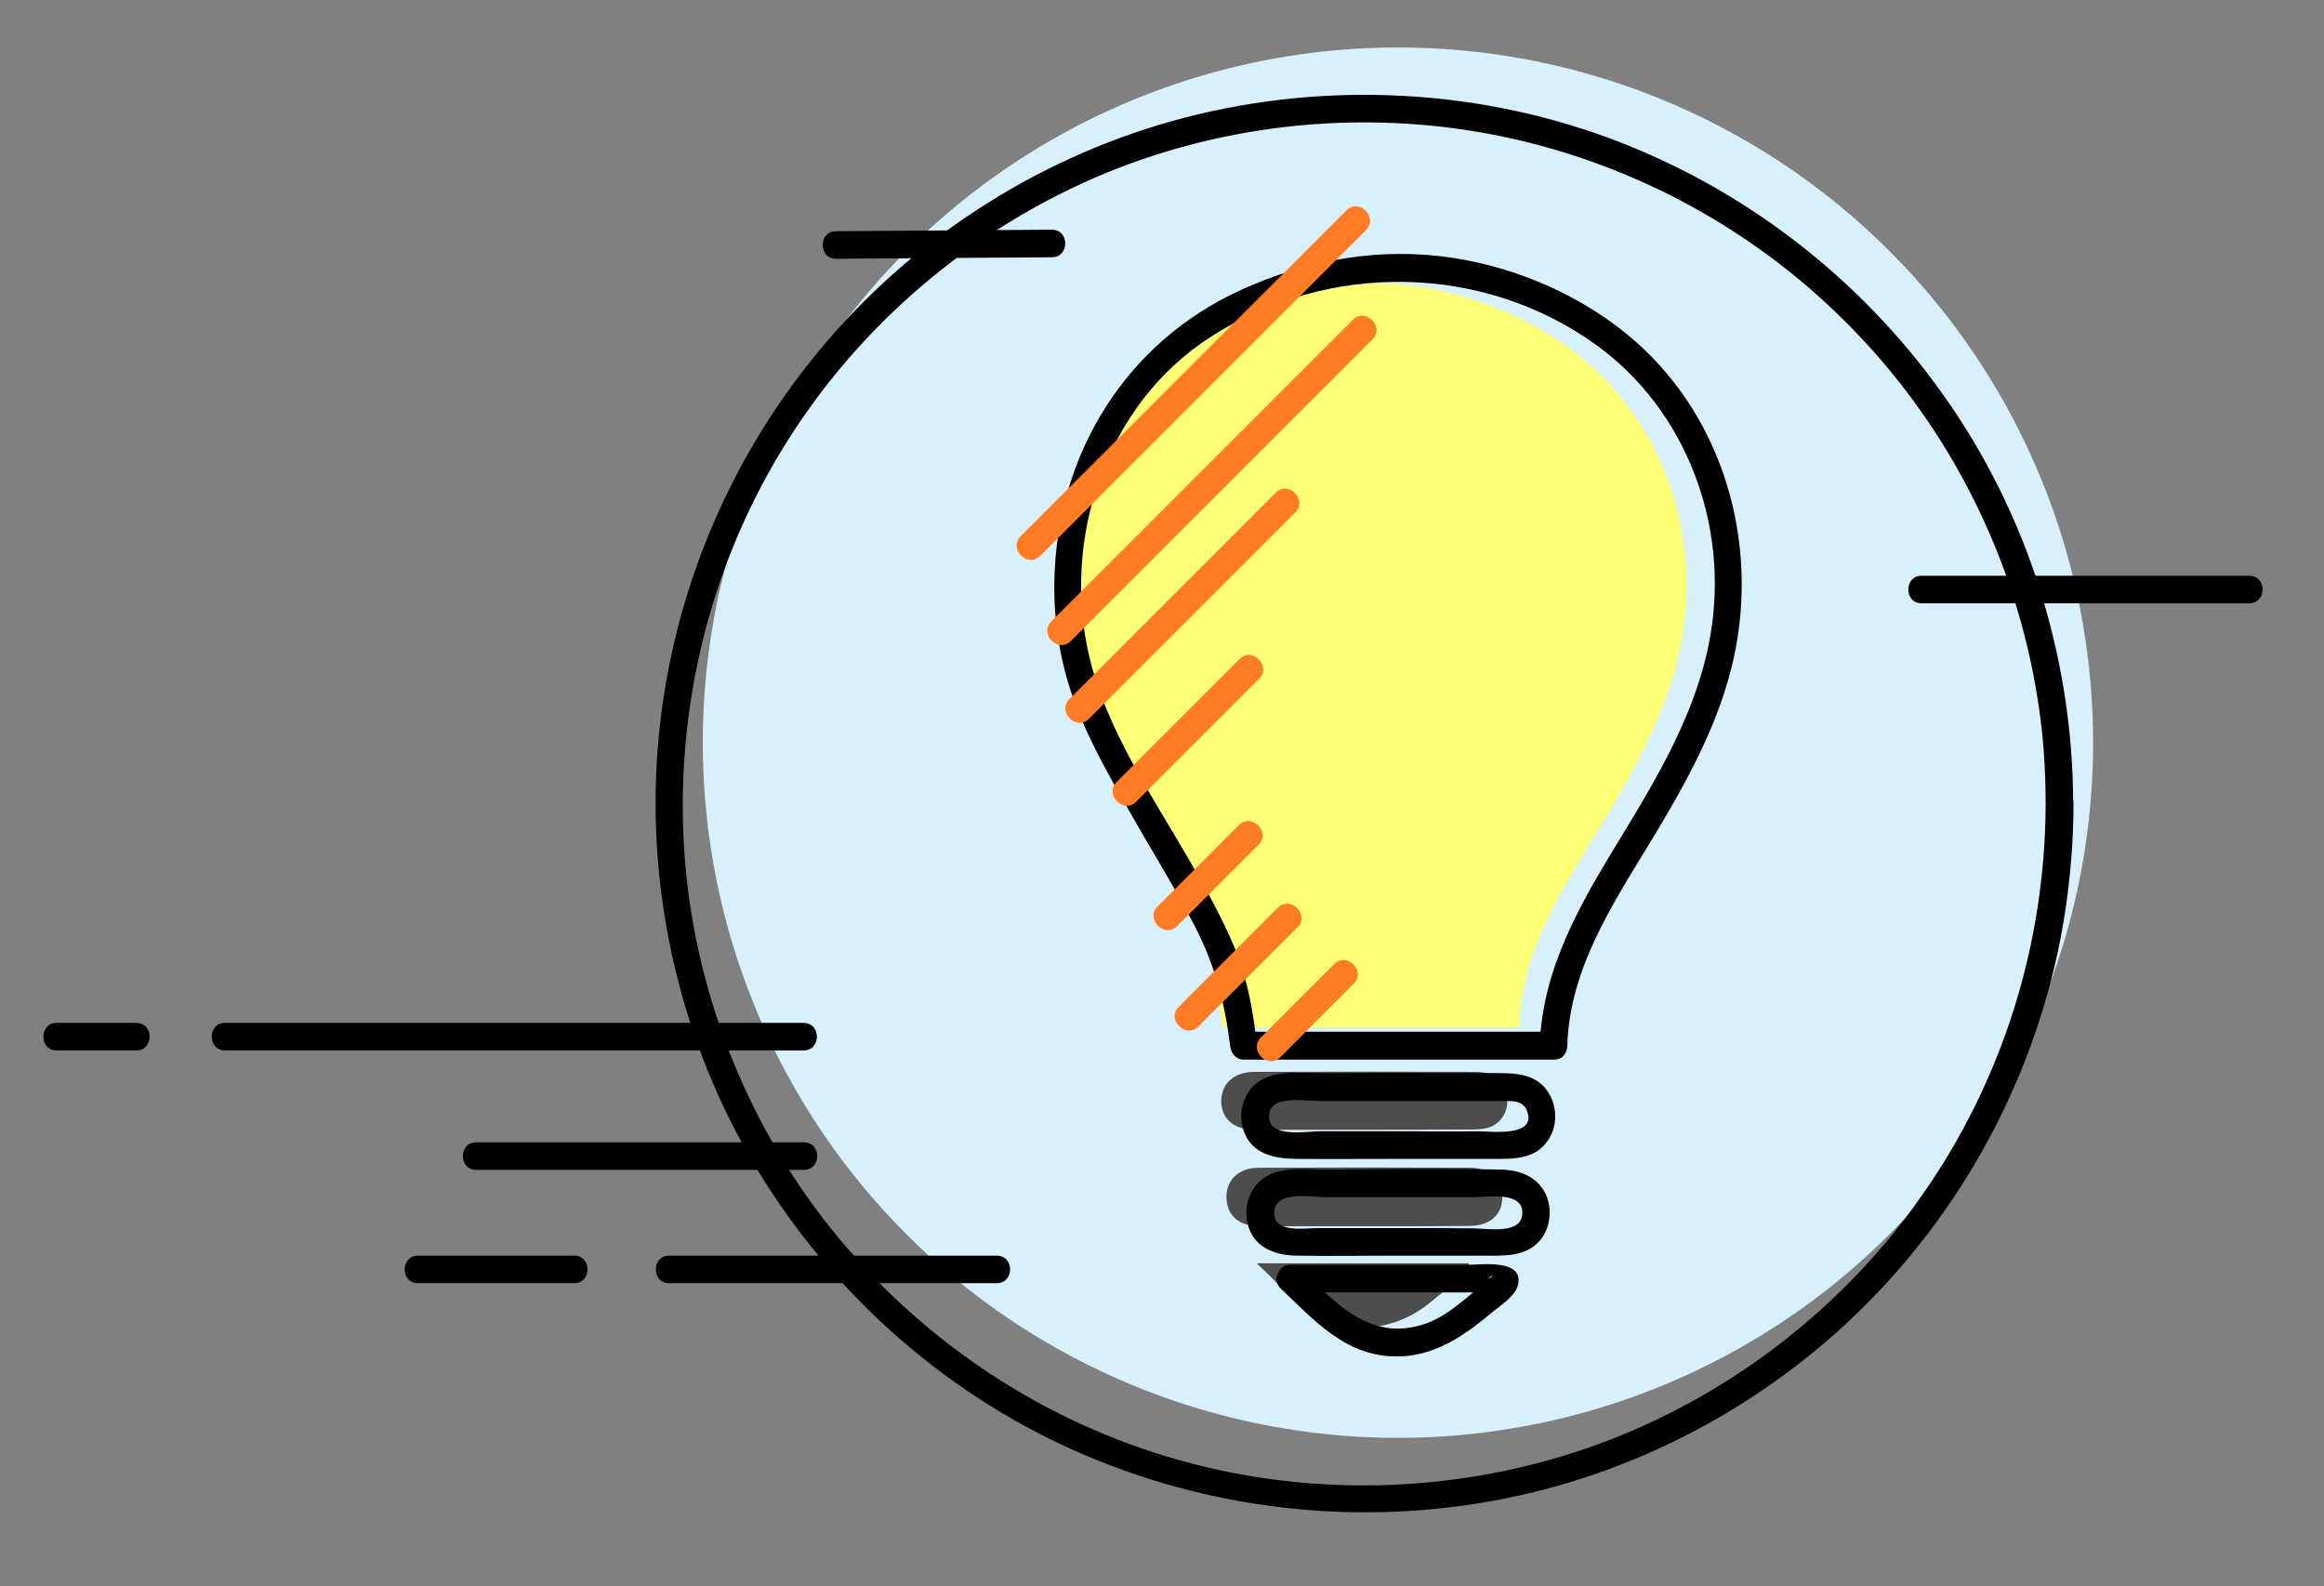 <?xml version="1.0" encoding="utf-8"?>
<!-- Generator: Adobe Illustrator 22.0.1, SVG Export Plug-In . SVG Version: 6.00 Build 0)  -->
<svg version="1.1" xmlns="http://www.w3.org/2000/svg" xmlns:xlink="http://www.w3.org/1999/xlink" x="0px" y="0px"
	 viewBox="0 0 758.9 518" style="enable-background:new 0 0 758.9 518;" xml:space="preserve">
<rect x="0" y="0" width="758.9" height="518" fill="#808080" stroke="none"/>
<style type="text/css">
	.st0{fill:none;stroke:#000000;stroke-width:2;stroke-miterlimit:10;}
	.st1{fill:none;stroke:#9DD8F2;stroke-miterlimit:10;}
	.st2{fill:#D7F0FC;}
	.st3{fill:#4D4D4D;}
	.st4{fill:#FFFF76;}
	.st5{fill:#D9E021;}
	.st6{fill:#FF5F6B;}
	.st7{fill:#5FB596;}
	.st8{fill:#5977AA;}
	.st9{fill:#FBCA3B;}
	.st10{fill:#FF7B24;}
	.st11{fill:#29CAE2;}
	.st12{fill:#FFFFFF;}
	.st13{fill:#FFFFE3;}
	.st14{display:none;}
	.st15{display:inline;}
	.st16{display:inline;fill:none;stroke:#000000;stroke-miterlimit:10;}
	.st17{display:inline;fill:none;stroke:#000000;stroke-width:2;stroke-miterlimit:10;}
	.st18{fill:#999999;}
	.st19{fill:#202020;}
	.st20{fill:#E6E6E6;}
	.st21{fill:#4D4D4D;stroke:#4D4D4D;stroke-miterlimit:10;}
	.st22{fill:#FFFFC2;}
	.st23{fill:#808080;}
</style>
<g id="final">
	<g>
		<circle class="st2" cx="456.5" cy="242.5" r="227"/>
	</g>
	<g>
		<g>
			<path class="st3" d="M445.1,400.4c-11.3,0-22.5,0-33.8,0c-6.8,0-10.8-3.6-10.8-9.6c0-5.6,4.1-9.5,10.5-9.5c23-0.1,46-0.1,69,0
				c6.6,0,10.8,4.2,10.6,9.9c-0.2,5.6-4.2,9.1-10.8,9.1C468.3,400.4,456.7,400.4,445.1,400.4z"/>
		</g>
		<g>
			<path class="st3" d="M445.7,368.9c-11.9,0-23.8,0-35.8,0c-7,0-11-3.5-11.1-9.3c0-5.8,4.1-9.6,10.9-9.6c24-0.1,48-0.1,72,0
				c5.8,0,9.3,2.7,10.3,7.5c0.9,4.3-1.1,8.7-5.1,10.4c-1.7,0.7-3.7,0.9-5.6,0.9C469.5,368.9,457.6,368.9,445.7,368.9z"/>
		</g>
		<g>
			<path class="st3" d="M410.4,412.5c23.9,0,46.5,0,69.1,0c0.2,0.4,0.5,0.7,0.7,1.1c0.5,0.7-12.2,10.9-13.8,12.2
				c-7.4,5.8-16.6,8.7-25.9,7.3C427.3,431.1,419.5,421,410.4,412.5z"/>
		</g>
	</g>
	<g>
		<g>
			<path d="M273,84.5c23.5-0.2,47-0.3,70.5-0.5c5.8,0,5.8-9,0-9c-23.5,0.2-47,0.3-70.5,0.5C267.2,75.5,267.2,84.5,273,84.5L273,84.5
				z"/>
		</g>
	</g>
	<g>
		<g>
			<path d="M668,262.5c-0.1,46-14.3,91.1-41,128.7c-25.8,36.5-62.9,64.9-104.9,80.3c-43.8,16-92.4,17.9-137.3,5.2
				c-43.3-12.2-82.1-37.7-110.8-72.3c-29.1-35-46.9-79-50.4-124.3c-3.5-46.2,7.3-92.8,31.3-132.5c23.1-38.3,57.7-69,98.4-87.7
				c42.3-19.4,90.8-24.8,136.4-15.5c44.2,9,85.1,31.5,116.3,64.1c31.4,32.6,52.2,74.6,59.3,119.2C667.2,239.2,668,250.8,668,262.5
				c0,5.8,9,5.8,9,0c-0.1-47.7-14.8-94.8-42.6-133.8C607.3,90.6,569.1,61.2,525.2,45c-45.4-16.7-96.1-18.5-142.7-5.4
				c-45.1,12.7-85.9,39.4-115.6,75.6c-30.1,36.6-48.4,81.8-52.1,129c-3.8,47.9,7.6,96.6,32.5,137.7c24.1,39.9,60.3,72.3,102.8,91.4
				c44.2,19.9,93.9,25.5,141.4,16c46.1-9.2,89-33,121.4-67c32.4-33.9,54.2-77.7,61.4-124.1c1.8-11.9,2.8-23.8,2.8-35.9
				C677,256.7,668,256.7,668,262.5z"/>
		</g>
	</g>
	<g>
		<g>
			<path d="M627.5,197c31.2,0,62.5,0,93.7,0c4.4,0,8.9,0,13.3,0c5.8,0,5.8-9,0-9c-31.2,0-62.5,0-93.7,0c-4.4,0-8.9,0-13.3,0
				C621.7,188,621.7,197,627.5,197L627.5,197z"/>
		</g>
	</g>
	<g>
		<g>
			<g>
				<path d="M218.5,419c31.2,0,62.5,0,93.7,0c4.4,0,8.9,0,13.3,0c5.8,0,5.8-9,0-9c-31.2,0-62.5,0-93.7,0c-4.4,0-8.9,0-13.3,0
					C212.7,410,212.7,419,218.5,419L218.5,419z"/>
			</g>
		</g>
		<g>
			<g>
				<path d="M136.5,419c17,0,34,0,51,0c5.8,0,5.8-9,0-9c-17,0-34,0-51,0C130.7,410,130.7,419,136.5,419L136.5,419z"/>
			</g>
		</g>
		<g>
			<g>
				<path d="M18.5,343c8.7,0,17.3,0,26,0c5.8,0,5.8-9,0-9c-8.7,0-17.3,0-26,0C12.7,334,12.7,343,18.5,343L18.5,343z"/>
			</g>
		</g>
		<g>
			<g>
				<path d="M155.5,382c31.2,0,62.5,0,93.7,0c4.4,0,8.9,0,13.3,0c5.8,0,5.8-9,0-9c-31.2,0-62.5,0-93.7,0c-4.4,0-8.9,0-13.3,0
					C149.7,373,149.7,382,155.5,382L155.5,382z"/>
			</g>
		</g>
		<g>
			<g>
				<path d="M73.5,343c21.3,0,42.7,0,64,0c33.8,0,67.7,0,101.5,0c7.8,0,15.6,0,23.4,0c5.8,0,5.8-9,0-9c-21.3,0-42.7,0-64,0
					c-33.8,0-67.7,0-101.5,0c-7.8,0-15.6,0-23.4,0C67.7,334,67.7,343,73.5,343L73.5,343z"/>
			</g>
		</g>
	</g>
	<g>
		<path class="st4" d="M496.2,335.5c-32.6,0-64.6,0-97,0c-0.5-4-0.8-7.9-1.5-11.8c-2.5-13.7-8.8-25.9-15.6-37.8
			c-9.3-16.5-19.4-32.6-27.6-49.6c-10.8-22.3-12.9-46.1-6.8-70.3c7.4-29.4,25.4-50.4,52.8-62.8c33.3-15.1,66.9-14.3,99.3,2.6
			c42.3,22.1,60.8,70.8,45.8,117.5c-5.1,15.8-13.1,30.2-21.6,44.3c-4.3,7.1-8.7,14.2-12.8,21.4C503,303.3,496.6,318.2,496.2,335.5z"
			/>
	</g>
	<g>
		<g>
			<g>
				<path d="M507.4,336.9c-33.8,0-67.6,0-101.4,0c1.5,1.5,3,3,4.5,4.5c-1.3-11-3-21.3-7.2-31.6c-4.2-10.2-9.6-19.7-15.1-29.2
					c-12-20.8-26.5-41.8-32.3-65.4c-9.6-39.1,5.2-83.3,39.6-105.3c38.3-24.5,88.6-24,125.7,2.7c29.5,21.3,43.4,58.8,37.4,94.4
					c-4.1,24.7-17.1,46.4-29.9,67.4c-12.7,20.8-25,41.8-25.9,66.9c-0.2,5.8,8.8,5.8,9,0c0.8-24.6,14.2-45.1,26.6-65.5
					c11.8-19.4,23.3-39.6,28-62.1c7.7-37-3.6-76.7-32.1-102C518,97.3,496.6,87.7,475,84.3c-23.9-3.8-47.9,0.4-69.8,10.4
					c-37.6,17.1-60,53.6-60.9,94.7c-0.3,13.1,1.8,26.3,6.2,38.7c4.7,13.1,11.7,25.3,18.6,37.3c7,12.4,14.6,24.5,21.1,37.1
					c6.5,12.6,9.8,25,11.5,39c0.3,2.4,1.8,4.5,4.5,4.5c33.8,0,67.6,0,101.4,0C513.2,345.9,513.2,336.9,507.4,336.9z"/>
			</g>
		</g>
		<g>
			<g>
				<path d="M456.1,401c-8.6,0-17.2,0-25.8,0c-4.3,0-14.4,1.8-14.2-5.1c0.2-7.4,12.2-5,16.8-5c8.2,0,16.4,0,24.6,0
					c7.9,0,15.8,0,23.7,0c4.5,0,16.4-2.1,15.9,5.5c-0.4,6.8-11.4,4.7-15.9,4.7C472.9,401,464.5,401,456.1,401c-5.8,0-5.8,9,0,9
					c9.3,0,18.7,0,28,0c6.7,0,14,0.6,18.8-5c3.5-4.1,4.1-10.6,1.7-15.4c-2.9-5.6-8.6-7.6-14.6-7.7c-19-0.4-38.1-0.1-57.2,0
					c-6.9,0-15.6-1.3-21.2,3.6c-4.2,3.7-5.6,9.8-3.9,15.1c2.2,7,9,9.3,15.6,9.4c10.9,0.2,21.9,0,32.8,0
					C461.9,410,461.9,401,456.1,401z"/>
			</g>
		</g>
		<g>
			<g>
				<path d="M456.7,369.4c-8.6,0-17.2,0-25.8,0c-4.5,0-16.4,2.3-16.5-4.8c-0.1-7.3,11.7-5.1,16.2-5.1c8.1,0,16.2,0,24.3,0
					s16.2,0,24.3,0c4.2,0,8.4,0,12.7,0c2.7,0,5.5,0.2,6.7,3.1c3.5,8.8-11.6,6.8-16,6.8C473.9,369.5,465.3,369.4,456.7,369.4
					c-5.8,0-5.8,9,0,9c9.9,0,19.9,0,29.8,0c6.9,0,14.5,0.5,18.9-5.9c3.4-4.9,3.2-11.6-0.2-16.4c-4.3-6-11.6-5.7-18.2-5.7
					c-18.8-0.1-37.6-0.1-56.5,0c-6.9,0-15.5-1.2-21,4c-4.1,3.9-5.2,10.1-3.2,15.3c2.7,7.1,9.8,8.6,16.6,8.7c11.3,0.1,22.5,0,33.8,0
					C462.4,378.4,462.5,369.4,456.7,369.4z"/>
			</g>
		</g>
		<g>
			<g>
				<path d="M421.4,422c23,0,46,0,69.1,0c-1.3-0.7-2.6-1.5-3.9-2.2c-2.1-3,2.4-4.1-0.1-2.5c-0.9,0.6-1.8,1.6-2.6,2.3
					c-1.8,1.6-3.6,3.1-5.5,4.6c-4.4,3.6-8.8,6.9-14.4,8.5c-17.3,5-28.2-7.7-39.4-18.4c-4.2-4-10.6,2.4-6.4,6.4
					c10.7,10.2,20.7,21.6,36.6,22.2c13.1,0.5,23.2-6.6,32.7-14.6c2.6-2.1,7.1-5,8.1-8.4c2.5-9-12-6.9-16.4-6.9
					c-19.3,0-38.5,0-57.8,0C415.6,413,415.6,422,421.4,422z"/>
			</g>
		</g>
	</g>
	<g>
		<g>
			<g>
				<path class="st10" d="M349.7,209.3c28.8-28.8,57.6-57.6,86.4-86.4c4-4,8.1-8.1,12.1-12.1c4.1-4.1-2.3-10.5-6.4-6.4
					c-28.8,28.8-57.6,57.6-86.4,86.4c-4,4-8.1,8.1-12.1,12.1C339.2,207.1,345.6,213.4,349.7,209.3L349.7,209.3z"/>
			</g>
		</g>
		<g>
			<g>
				<path class="st10" d="M339.7,181.5c31-31,62.1-62.1,93.1-93.1c4.4-4.4,8.9-8.9,13.3-13.3c4.1-4.1-2.3-10.5-6.4-6.4
					c-31,31-62.1,62.1-93.1,93.1c-4.4,4.4-8.9,8.9-13.3,13.3C329.2,179.2,335.6,185.6,339.7,181.5L339.7,181.5z"/>
			</g>
		</g>
		<g>
			<g>
				<path class="st10" d="M355.6,234.7c19.6-19.6,39.3-39.3,58.9-58.9c2.8-2.8,5.7-5.7,8.5-8.5c4.1-4.1-2.3-10.5-6.4-6.4
					c-19.6,19.6-39.3,39.3-58.9,58.9c-2.8,2.8-5.7,5.7-8.5,8.5C345.1,232.4,351.5,238.8,355.6,234.7L355.6,234.7z"/>
			</g>
		</g>
		<g>
			<g>
				<path class="st10" d="M371,261.8c13.4-13.4,26.8-26.8,40.2-40.2c4.1-4.1-2.3-10.5-6.4-6.4c-13.4,13.4-26.8,26.8-40.2,40.2
					C360.6,259.5,366.9,265.9,371,261.8L371,261.8z"/>
			</g>
		</g>
		<g>
			<g>
				<path class="st10" d="M384.4,302.4c8.9-8.9,17.7-17.7,26.6-26.6c4.1-4.1-2.3-10.5-6.4-6.4c-8.9,8.9-17.7,17.7-26.6,26.6
					C373.9,300.1,380.3,306.5,384.4,302.4L384.4,302.4z"/>
			</g>
		</g>
		<g>
			<g>
				<path class="st10" d="M391.3,335.2c10.8-10.8,21.6-21.6,32.4-32.4c4.1-4.1-2.3-10.5-6.4-6.4c-10.8,10.8-21.6,21.6-32.4,32.4
					C380.8,332.9,387.2,339.3,391.3,335.2L391.3,335.2z"/>
			</g>
		</g>
		<g>
			<g>
				<path class="st10" d="M418.1,345.2c8-8,16-16,24-24c4.1-4.1-2.3-10.5-6.4-6.4c-8,8-16,16-24,24C407.7,343,414,349.3,418.1,345.2
					L418.1,345.2z"/>
			</g>
		</g>
	</g>
</g>
<g id="old" class="st14">
</g>
</svg>
